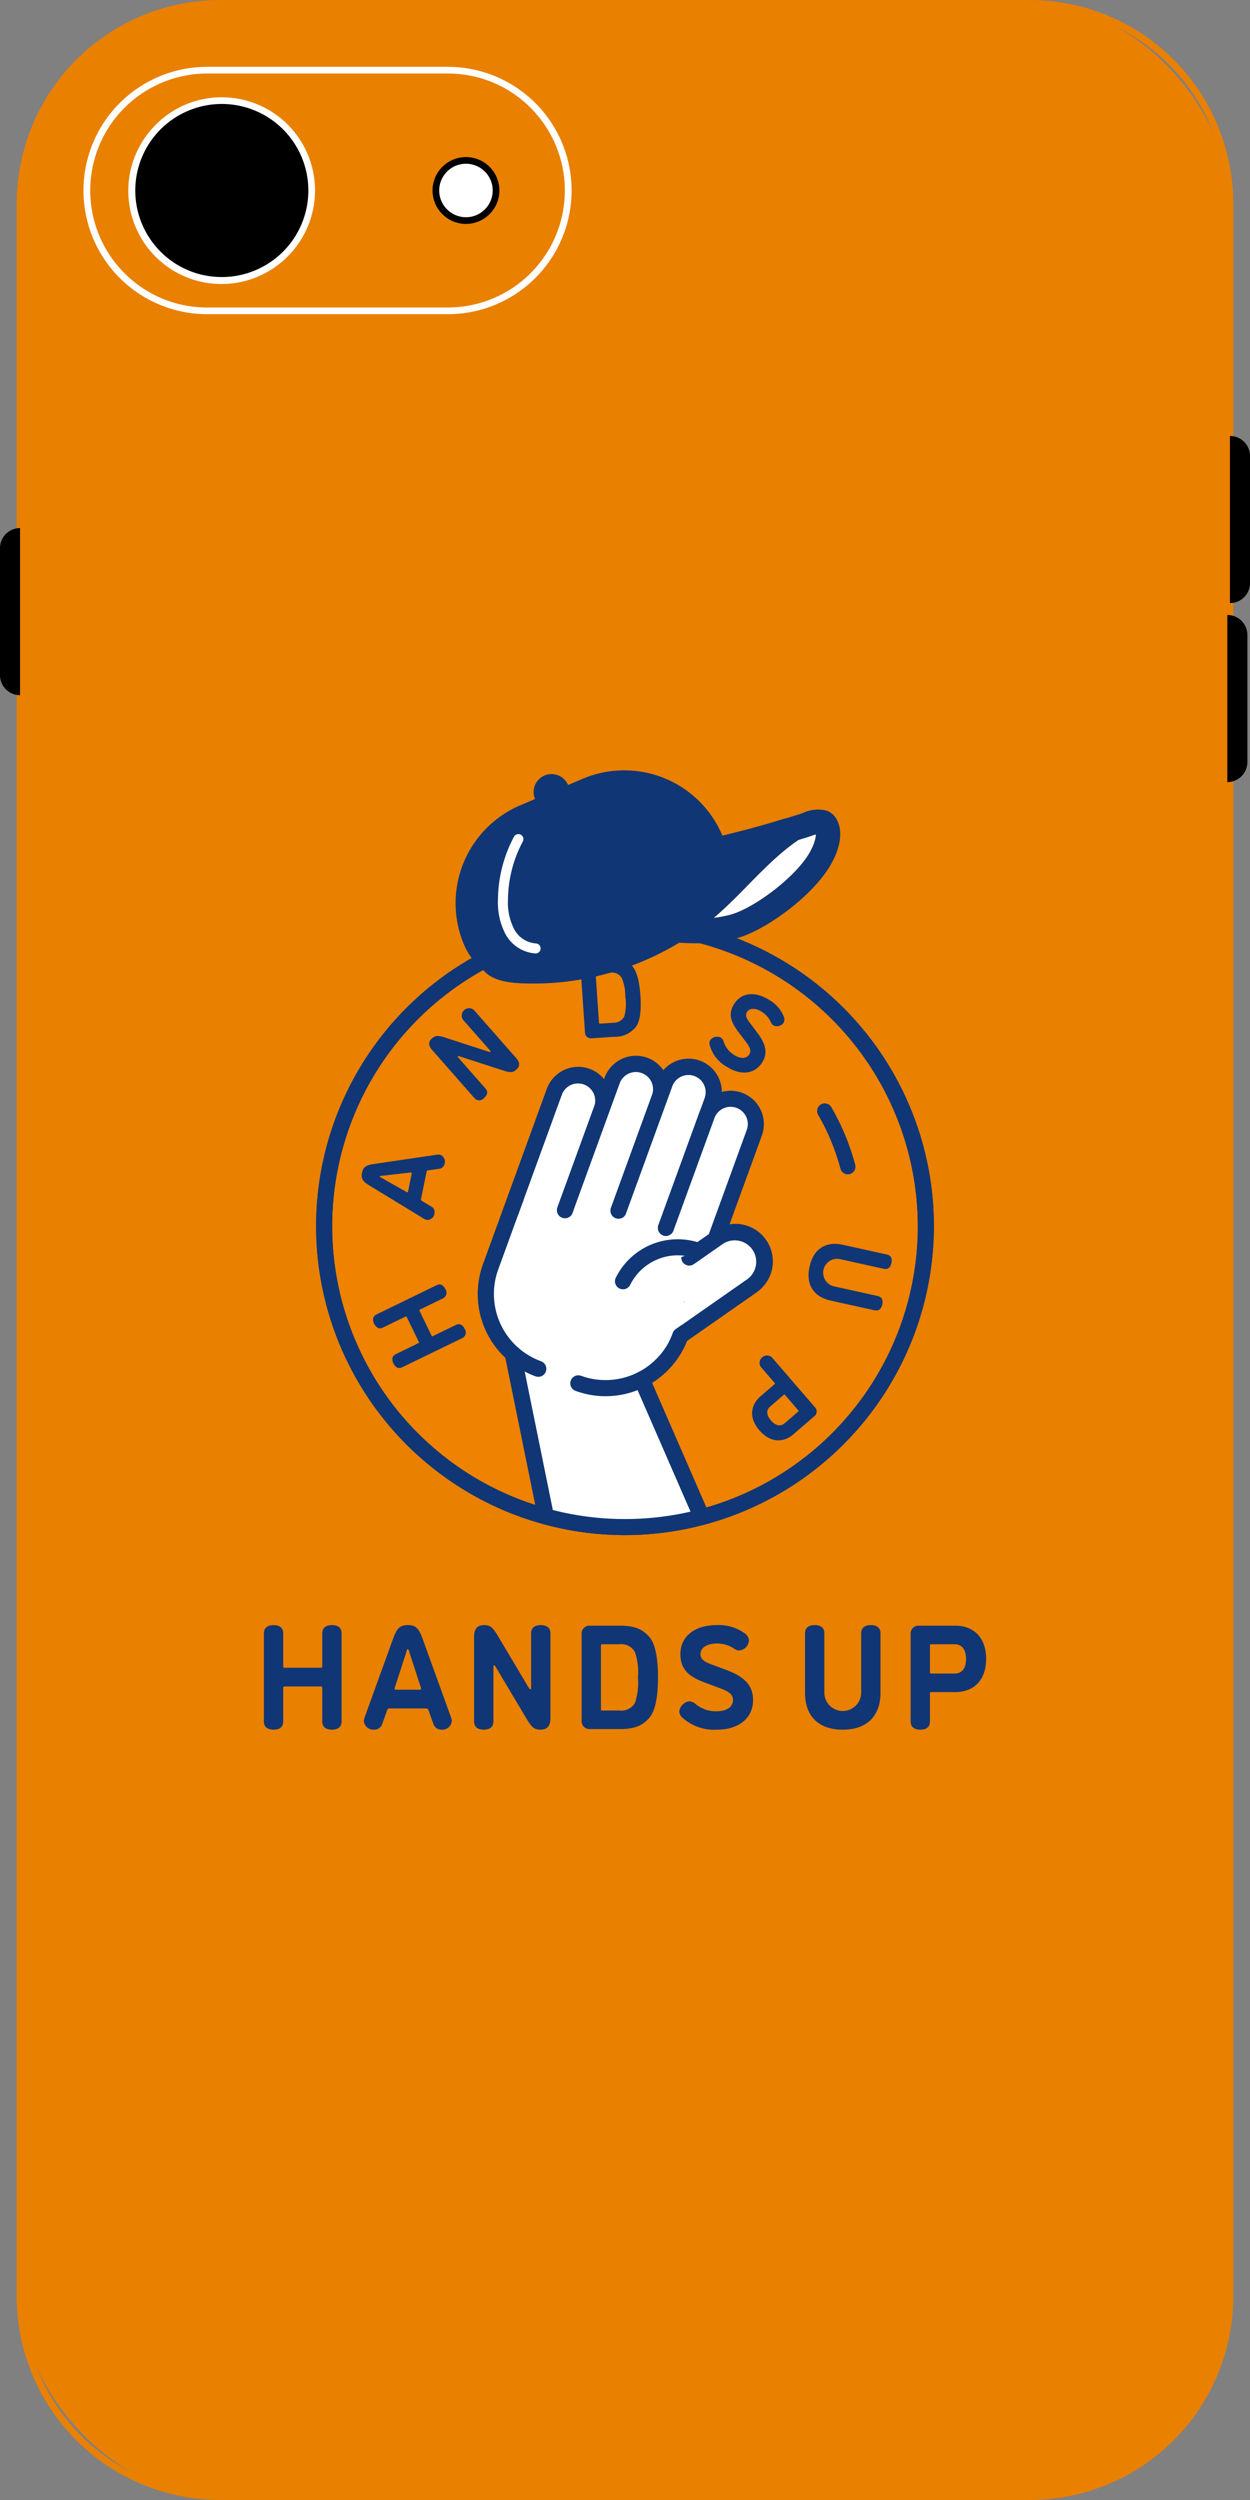 <svg xmlns="http://www.w3.org/2000/svg" xmlns:xlink="http://www.w3.org/1999/xlink" width="187" height="374" viewBox="0 0 187 374"><rect x="0" y="0" width="187" height="374" fill="#808080" stroke="none"/><defs><clipPath id="a"><circle cx="45.008" cy="45.008" r="45.008" transform="translate(220.991 1761.542)" fill="none"/></clipPath></defs><g transform="translate(-172.5 -1623.107)"><rect width="181" height="373" rx="30" transform="translate(175.5 1623.607)" fill="#e98000"/><path d="M30-.5H151A30.475,30.475,0,0,1,181.5,30V343A30.475,30.475,0,0,1,151,373.5H30A30.475,30.475,0,0,1-.5,343V30A30.475,30.475,0,0,1,30-.5Zm121,373A29.475,29.475,0,0,0,180.5,343V30A29.475,29.475,0,0,0,151,.5H30A29.475,29.475,0,0,0,.5,30V343A29.475,29.475,0,0,0,30,372.5Z" transform="translate(175.5 1623.607)" fill="#e98000"/><rect width="72" height="36" rx="18" transform="translate(185.5 1633.607)" fill="#e98000"/><path d="M18-.5H54a18.5,18.5,0,0,1,7.2,35.546A18.385,18.385,0,0,1,54,36.5H18A18.5,18.5,0,0,1,10.8.954,18.385,18.385,0,0,1,18-.5Zm36,36A17.5,17.5,0,0,0,66.374,5.626,17.385,17.385,0,0,0,54,.5H18A17.5,17.5,0,0,0,5.626,30.374,17.385,17.385,0,0,0,18,35.5Z" transform="translate(185.5 1633.607)" fill="#fff"/><circle cx="13.445" cy="13.445" r="13.445" transform="translate(192.238 1638.162)"/><path d="M13.445-.5a13.945,13.945,0,0,1,9.86,23.805A13.945,13.945,0,1,1,3.584,3.584,13.853,13.853,0,0,1,13.445-.5Zm0,26.889A12.945,12.945,0,0,0,22.6,4.291,12.945,12.945,0,1,0,4.291,22.6,12.86,12.86,0,0,0,13.445,26.389Z" transform="translate(192.238 1638.162)" fill="#fff"/><circle cx="4.502" cy="4.502" r="4.502" transform="translate(236.854 1648.163) rotate(-12.261)" fill="#fff"/><path d="M4.5-.5a5,5,0,1,1-5,5A5.008,5.008,0,0,1,4.5-.5Zm0,9a4,4,0,1,0-4-4A4.007,4.007,0,0,0,4.5,8.5Z" transform="translate(236.854 1648.163) rotate(-12.261)"/><path d="M0,0H0A3,3,0,0,1,3,3V22a3,3,0,0,1-3,3H0a0,0,0,0,1,0,0V0A0,0,0,0,1,0,0Z" transform="translate(356.5 1688.328)"/><path d="M0,0H0A3,3,0,0,1,3,3V22a3,3,0,0,1-3,3H0a0,0,0,0,1,0,0V0A0,0,0,0,1,0,0Z" transform="translate(356.108 1715.107)"/><path d="M0,0H0A3,3,0,0,1,3,3V22a3,3,0,0,1-3,3H0a0,0,0,0,1,0,0V0A0,0,0,0,1,0,0Z" transform="translate(175.5 1727.107) rotate(180)"/><circle cx="45.008" cy="45.008" r="45.008" transform="translate(220.991 1761.542)" fill="#ef8200"/><path d="M266,1852.759a46.21,46.21,0,1,1,46.21-46.209A46.262,46.262,0,0,1,266,1852.759Zm0-90.016a43.807,43.807,0,1,0,43.807,43.807A43.857,43.857,0,0,0,266,1762.743Z" fill="#103675"/><g clip-path="url(#a)"><path d="M286.813,1811.885a4.4,4.4,0,0,1-1.885,3.615l-10.643,7.436a11.87,11.87,0,0,1-5.778,6.534l14.757,33.862-26.042,1.676-8.012-39.4a11.923,11.923,0,0,1-3.3-13l3.724-10.234,5.79-15.91a3.779,3.779,0,0,1,7.327,1.3,3.73,3.73,0,0,1-.228,1.286l1.544-4.235a3.773,3.773,0,1,1,7.093,2.577l.781-2.144a3.774,3.774,0,1,1,7.093,2.582l-.775,2.133a3.773,3.773,0,0,1,7.087,2.594l-5.8,15.946.33-.228a4.414,4.414,0,0,1,6.943,3.616Z" fill="#fff"/><path d="M257.221,1866.209a1.2,1.2,0,0,1-1.176-.962l-7.934-39.015a13.051,13.051,0,0,1-3.334-14.036l9.514-26.146a4.979,4.979,0,0,1,8.556-1.413l.087-.239a4.968,4.968,0,0,1,6.375-2.975,4.984,4.984,0,0,1,2.4,1.866,4.977,4.977,0,0,1,8.747,3.181,4.972,4.972,0,0,1,6.011,6.494l-4.862,13.363a5.625,5.625,0,0,1,5.391,2.341,5.606,5.606,0,0,1-1.384,7.817l-10.339,7.224a13.042,13.042,0,0,1-5.236,6.273l14.325,32.871a1.2,1.2,0,0,1-1.024,1.678l-26.042,1.676C257.273,1866.209,257.247,1866.209,257.221,1866.209Zm1.744-81.029a2.582,2.582,0,0,0-2.417,1.693l-9.513,26.143a10.663,10.663,0,0,0,2.97,11.692,1.2,1.2,0,0,1,.382.661l7.8,38.373,23.289-1.5-14.073-32.294a1.2,1.2,0,0,1,.555-1.549,10.67,10.67,0,0,0,5.2-5.875,1.2,1.2,0,0,1,.441-.575l10.643-7.436a3.208,3.208,0,0,0,1.372-2.63,3.175,3.175,0,0,0-.58-1.838,3.216,3.216,0,0,0-4.473-.794l-.335.232a1.2,1.2,0,0,1-1.813-1.4l5.8-15.947a2.543,2.543,0,0,0,.156-.88,2.573,2.573,0,0,0-4.986-.89,1.2,1.2,0,0,1-2.257-.824l.775-2.132a2.573,2.573,0,0,0-4.836-1.761l-.778,2.137v.009a1.2,1.2,0,0,1-2.257-.824v0a2.543,2.543,0,0,0,.155-.879,2.581,2.581,0,0,0-1.7-2.414,2.563,2.563,0,0,0-3.293,1.537l-1.54,4.224-.006.016a1.2,1.2,0,0,1-2.257-.825l.006-.014a2.548,2.548,0,0,0,.15-.86,2.576,2.576,0,0,0-1.693-2.42A2.608,2.608,0,0,0,258.965,1785.18Z" fill="#103675"/><path d="M249.632,1802.373l5.791-15.91a3.775,3.775,0,0,1,4.838-2.256h0a3.775,3.775,0,0,1,2.256,4.838l-5.5,15.1" fill="#fff"/><path d="M257.021,1805.348a1.2,1.2,0,0,1-1.129-1.613l5.5-15.1a2.574,2.574,0,0,0-4.837-1.762l-5.791,15.91a1.2,1.2,0,0,1-2.258-.821l5.791-15.91a4.976,4.976,0,1,1,9.352,3.4l-5.5,15.1A1.2,1.2,0,0,1,257.021,1805.348Z" fill="#103675"/><path d="M257.021,1804.146l7.039-19.339a3.775,3.775,0,0,1,4.838-2.256h0a3.775,3.775,0,0,1,2.257,4.838l-6.126,16.83" fill="#fff"/><path d="M265.029,1805.421a1.186,1.186,0,0,1-.411-.073,1.2,1.2,0,0,1-.718-1.539l6.126-16.831a2.574,2.574,0,1,0-4.837-1.76l-7.039,19.339a1.2,1.2,0,0,1-2.258-.822l7.039-19.339a4.976,4.976,0,1,1,9.352,3.4l-6.126,16.83A1.2,1.2,0,0,1,265.029,1805.421Z" fill="#103675"/><path d="M265.029,1804.219l6.906-18.975a3.775,3.775,0,0,1,4.839-2.256h0a3.775,3.775,0,0,1,2.256,4.838l-6.907,18.975" fill="#fff"/><path d="M272.123,1808a1.2,1.2,0,0,1-1.128-1.612l6.906-18.975a2.574,2.574,0,1,0-4.837-1.761l-6.907,18.975a1.2,1.2,0,1,1-2.257-.821l6.906-18.976a4.976,4.976,0,1,1,9.352,3.4l-6.906,18.975A1.2,1.2,0,0,1,272.123,1808Z" fill="#103675"/><path d="M272.123,1806.8l6.126-16.83a3.775,3.775,0,0,1,4.838-2.256h0a3.775,3.775,0,0,1,2.257,4.838l-9.3,25.554" fill="#fff"/><path d="M276.043,1819.309a1.2,1.2,0,0,1-1.129-1.612l9.3-25.554a2.574,2.574,0,0,0-3.506-3.213,2.551,2.551,0,0,0-1.331,1.452l-6.126,16.83a1.2,1.2,0,1,1-2.257-.821l6.125-16.83a4.976,4.976,0,0,1,9.352,3.4l-9.3,25.554A1.2,1.2,0,0,1,276.043,1819.309Z" fill="#103675"/><path d="M253.031,1827.879a11.918,11.918,0,0,1-7.123-15.275l3.724-10.231" fill="#fff"/><path d="M253.031,1829.08a1.188,1.188,0,0,1-.411-.073,13.12,13.12,0,0,1-7.841-16.813l3.724-10.232a1.2,1.2,0,0,1,2.258.821l-3.724,10.232a10.716,10.716,0,0,0,6.4,13.735,1.2,1.2,0,0,1-.411,2.33Z" fill="#103675"/><path d="M274.286,1822.933a11.917,11.917,0,0,1-15.274,7.123" fill="#fff"/><path d="M263.1,1831.983a13.12,13.12,0,0,1-4.495-.8,1.2,1.2,0,1,1,.821-2.257,10.728,10.728,0,0,0,13.735-6.405,1.2,1.2,0,0,1,2.258.822,13.144,13.144,0,0,1-12.319,8.639Z" fill="#103675"/><line x1="1.967" y2="5.405" transform="translate(276.043 1812.702)" fill="#fff"/><path d="M276.043,1819.309a1.2,1.2,0,0,1-1.129-1.612l1.967-5.406a1.2,1.2,0,0,1,2.258.821l-1.967,5.406A1.2,1.2,0,0,1,276.043,1819.309Z" fill="#103675"/><path d="M275.618,1811.238l4.254-2.971a4.412,4.412,0,0,1,6.142,1.088h0a4.412,4.412,0,0,1-1.088,6.147l-10.64,7.431" fill="#fff"/><path d="M274.287,1824.134a1.2,1.2,0,0,1-.689-2.186l10.64-7.431a3.211,3.211,0,1,0-3.677-5.265l-4.255,2.971a1.2,1.2,0,1,1-1.376-1.97l4.255-2.971a5.613,5.613,0,1,1,6.428,9.2l-10.639,7.432A1.2,1.2,0,0,1,274.287,1824.134Z" fill="#103675"/><path d="M276.828,1810.184a9.146,9.146,0,0,0-11.123,4.6" fill="#fff"/><path d="M265.7,1815.987a1.2,1.2,0,0,1-1.076-1.735,10.348,10.348,0,0,1,12.585-5.206,1.2,1.2,0,0,1-.769,2.276,7.945,7.945,0,0,0-9.663,4A1.2,1.2,0,0,1,265.7,1815.987Z" fill="#103675"/><line x1="8.979" y1="20.607" transform="translate(268.508 1829.47)" fill="#fff"/><path d="M277.488,1851.279a1.2,1.2,0,0,1-1.1-.722l-8.979-20.607a1.2,1.2,0,1,1,2.2-.96l8.98,20.607a1.2,1.2,0,0,1-1.1,1.682Z" fill="#103675"/><line x1="4.955" y1="24.378" transform="translate(249.211 1825.608)" fill="#fff"/><path d="M254.165,1851.188a1.2,1.2,0,0,1-1.176-.962l-4.955-24.379a1.2,1.2,0,0,1,2.354-.478l4.955,24.378a1.2,1.2,0,0,1-.938,1.417A1.22,1.22,0,0,1,254.165,1851.188Z" fill="#103675"/></g><path d="M229.783,1821.711c-.666.323-1.09-.125-1.311-.579s-.312-1.064.355-1.387l8.983-4.369c.666-.323,1.083.11,1.311.579a.934.934,0,0,1-.355,1.388l-3.433,1.669c-.106.052-.114.112-.07.2l1.8,3.706c.052.106.1.122.2.07l3.434-1.669c.665-.324,1.081.109,1.309.579a.932.932,0,0,1-.353,1.387l-8.985,4.368c-.665.324-1.089-.124-1.309-.579s-.312-1.064.353-1.387l3.373-1.64c.106-.051.122-.1.07-.2l-1.8-3.7c-.044-.091-.1-.122-.2-.07Z" fill="#103675"/><path d="M228.489,1797.235l9.339-1.379a1.307,1.307,0,0,1,.482-.005,1.088,1.088,0,0,1,.708,1.328.948.948,0,0,1-.88.782l-1.537.219c-.158.019-.255.068-.281.2l-.838,4.12c-.026.132.043.214.181.293l1.33.8a.946.946,0,0,1,.505,1.063,1.085,1.085,0,0,1-1.171.947,1.341,1.341,0,0,1-.441-.194l-8.061-4.915c-1.069-.646-1.342-1.079-1.167-1.936S227.251,1797.413,228.489,1797.235Zm5.6,1.464q.03-.147-.069-.168a.643.643,0,0,0-.24,0l-3.883.446c-.247.036-.551.009-.574.124s.266.208.48.337l3.4,1.927a.594.594,0,0,0,.22.1c.066.014.109-.029.129-.128Z" fill="#103675"/><path d="M245.614,1780.449c.093.029.187.059.25,0s-.026-.157-.048-.183l-4.075-4.634a1.108,1.108,0,0,1,1.642-1.443l6.34,7.21c.655.746.512,1.3.02,1.729-.543.478-.947.453-2.009.11l-6.478-2.1c-.1-.042-.2-.072-.261-.017s.025.157.059.195l4.075,4.635c.488.556.181,1.071-.211,1.416a.932.932,0,0,1-1.431.027l-6.34-7.211c-.655-.745-.513-1.3-.02-1.729.543-.477.947-.451,2.009-.109Z" fill="#103675"/><path d="M263.564,1766.531a3.962,3.962,0,0,1,3.442,1.03c.722.709,1.15,2.282,1.3,4.514s-.058,3.847-.678,4.649a3.961,3.961,0,0,1-3.271,1.486l-3.323.227a.894.894,0,0,1-1.024-.925l-.661-9.7a.894.894,0,0,1,.889-1.055Zm.653,9.583a1.779,1.779,0,0,0,1.687-.976,7.036,7.036,0,0,0,.139-2.909,6.916,6.916,0,0,0-.53-2.83,1.752,1.752,0,0,0-1.806-.771l-1.947.133c-.117.008-.148.043-.141.162l.49,7.181c.008.119.044.149.161.141Z" fill="#103675"/><path d="M286.467,1774.472c-.923-.586-1.814-.594-2.2.016-.36.569-.027,1.079.554,1.826l1.005,1.336c1.2,1.6,1.6,2.969.682,4.417-1.117,1.76-3.194,1.955-5.267.639a5.365,5.365,0,0,1-2.569-3.264.98.98,0,0,1,.118-.782,1.3,1.3,0,0,1,1.546-.333,1.213,1.213,0,0,1,.445.681,3.585,3.585,0,0,0,1.578,1.939c.923.585,1.8.584,2.232-.1.343-.54.083-1.1-.469-1.833l-1.02-1.344c-1.22-1.592-1.761-2.812-.751-4.4,1.054-1.661,3.092-1.921,5.236-.56a5.037,5.037,0,0,1,2.183,2.522,1.054,1.054,0,0,1-.054.9,1.222,1.222,0,0,1-1.513.374.99.99,0,0,1-.393-.509A3.471,3.471,0,0,0,286.467,1774.472Z" fill="#103675"/><path d="M303.819,1816.995c.722.16.776.774.667,1.267-.113.51-.417,1.028-1.14.868l-6.584-1.458c-2.431-.537-3.768-2.28-3.15-5.072.621-2.808,2.565-3.808,4.995-3.27l6.585,1.458c.723.16.776.775.667,1.267-.112.509-.416,1.028-1.139.868l-6.5-1.44a2.086,2.086,0,1,0-.9,4.073Z" fill="#103675"/><path d="M288.359,1830.195c.089-.077.093-.125.016-.214l-2.076-2.406a1.108,1.108,0,0,1,1.655-1.428l6.437,7.46a.894.894,0,0,1-.077,1.377l-3.119,2.692c-1.452,1.252-3.414,1.345-5.084-.59s-1.278-3.849.173-5.1Zm-.638,3.326c-.586.506-.616,1.243.109,2.083s1.469.931,2.055.426l2.011-1.737c.089-.076.093-.123.016-.213l-1.966-2.279c-.077-.089-.125-.092-.213-.015Z" fill="#103675"/><path d="M266,1852.759a46.21,46.21,0,1,1,46.21-46.209A46.262,46.262,0,0,1,266,1852.759Zm0-90.016a43.807,43.807,0,1,0,43.807,43.807A43.857,43.857,0,0,0,266,1762.743Z" fill="#103675"/><path d="M299.462,1798.148q.178.711.326,1.432" fill="none"/><path d="M299.331,1797.643c.045.168.089.336.131.505" fill="none"/><path d="M299.331,1798.785a1.143,1.143,0,0,1-1.1-.847,33.114,33.114,0,0,0-3.335-8.049,1.141,1.141,0,0,1,1.976-1.143,35.428,35.428,0,0,1,3.565,8.6,1.143,1.143,0,0,1-1.1,1.436Z" fill="#103675"/><path d="M295.632,1788.9q.126.21.249.423" fill="none"/><path d="M295.207,1788.2q.216.344.425.693" fill="none"/><path d="M15.916,0h10.12A15.916,15.916,0,0,1,41.951,15.916v3.117a6.309,6.309,0,0,1-6.309,6.309H9.413A9.413,9.413,0,0,1,0,15.929v-.013A15.916,15.916,0,0,1,15.916,0Z" transform="translate(235.704 1749.789) rotate(-23)" fill="#103675"/><path d="M296.179,1746.568a19.511,19.511,0,0,0-4.228,2.21c-4.378,2.961-7.856,7.4-11.874,10.967-.252.222-.51.444-.769.667q-.855.72-1.753,1.393c-.415.312-.841.619-1.268.919-.456.318-.924.625-1.393.925-.258.162-.522.324-.787.486a42.1,42.1,0,0,1-7.093,3.43q-1.586.594-3.219,1.057c-.715.21-1.43.4-2.156.558s-1.436.313-2.162.439a40.91,40.91,0,0,1-9.3.57c-1.958-.108-4.156-.492-5.381-1.958a.979.979,0,0,1-.1-.12c-.066-.09-.132-.18-.192-.276a3.2,3.2,0,0,1-.325-.649,3.779,3.779,0,0,1-.264-1.213,5.625,5.625,0,0,1,.853-3.261,9.771,9.771,0,0,1,2.432-2.541c.445-.342.913-.66,1.376-.973l.156-.1c9.892-6.5,20.835-8.342,31.844-10.985,2.787-.672,5.573-1.393,8.354-2.258.421-.132.865-.252,1.315-.36C292.444,1744.964,294.864,1744.862,296.179,1746.568Z" fill="#103675"/><path d="M296.2,1744.393a5.269,5.269,0,0,0-3.645.361c-.186.066-.355.126-.505.174-.606.18-1.207.366-1.808.565a56.71,56.71,0,0,0-9.117,3.922c-.528.276-1.051.57-1.567.864a57.189,57.189,0,0,0-10.793,8.048,3.905,3.905,0,0,0-1.255,2.043,2.47,2.47,0,0,0,.042,1.2.794.794,0,0,0,.03.114,2.649,2.649,0,0,0,.672,1.117,2.862,2.862,0,0,0,.6.444,4.634,4.634,0,0,0,1.736.529c1.117.144,2.3.276,3.519.36.8.054,1.616.09,2.445.09.24,0,.48,0,.72-.012a23.765,23.765,0,0,0,3.226-.282,21.05,21.05,0,0,0,2.21-.462c.006,0,.018-.006.024-.006,4.5-1.22,12.024-6.811,14.372-11.61a9.894,9.894,0,0,0,1.021-2.979C298.438,1746.694,297.7,1744.976,296.2,1744.393Zm-1.687,3.964a6.891,6.891,0,0,1-.685,1.886c-1.838,3.754-8.45,8.721-12.048,9.688a18.272,18.272,0,0,1-2.469.481,24.634,24.634,0,0,1-4.09.132c-1.075-.048-2.132-.15-3.177-.277a53.544,53.544,0,0,1,9.34-6.822c.288-.169.576-.331.864-.481a53.27,53.27,0,0,1,9.706-4.186c.373-.12.751-.24,1.129-.348.205-.061.445-.145.709-.235.18-.066.48-.174.751-.252A3.537,3.537,0,0,1,294.51,1748.357Z" fill="#103675"/><path d="M294.54,1747.943a3.537,3.537,0,0,1-.03.414,6.891,6.891,0,0,1-.685,1.886c-1.838,3.754-8.45,8.721-12.048,9.688a18.272,18.272,0,0,1-2.469.481c.259-.223.517-.445.769-.667,4.018-3.568,7.5-8.006,11.874-10.967.373-.12.751-.24,1.129-.348.205-.061.445-.145.709-.235C293.969,1748.129,294.269,1748.021,294.54,1747.943Z" fill="#fff"/><circle cx="2.685" cy="2.685" r="2.685" transform="translate(252.327 1738.908)" fill="#103675"/><path d="M252.672,1765.748h-.007a5.534,5.534,0,0,1-4.569-2.95,10.154,10.154,0,0,1-1.1-5.123,20.311,20.311,0,0,1,2.4-9.4.751.751,0,0,1,1.324.709,18.791,18.791,0,0,0-2.227,8.7,8.713,8.713,0,0,0,.9,4.377,4.019,4.019,0,0,0,3.273,2.184.751.751,0,0,1-.007,1.5Z" fill="#fff"/><path d="M220.712,1867.443c0-.978.778-1.222,1.445-1.222.688,0,1.444.244,1.444,1.222v13.2c0,.978-.756,1.223-1.444,1.223-.667,0-1.445-.245-1.445-1.223V1875.6c0-.155-.067-.2-.2-.2h-5.445c-.155,0-.2.045-.2.2v5.045c0,.978-.755,1.223-1.444,1.223-.667,0-1.445-.245-1.445-1.223v-13.2c0-.978.778-1.222,1.445-1.222.689,0,1.444.244,1.444,1.222v4.956c0,.155.045.2.2.2h5.445c.133,0,.2-.045.2-.2Z" fill="#103675"/><path d="M235.711,1868.243l4.245,11.734a1.75,1.75,0,0,1,.134.623,1.439,1.439,0,0,1-1.534,1.267,1.251,1.251,0,0,1-1.244-.934l-.689-1.933c-.067-.2-.156-.312-.334-.312h-5.555c-.178,0-.267.112-.334.312l-.689,1.933a1.251,1.251,0,0,1-1.244.934,1.431,1.431,0,0,1-1.534-1.267,1.75,1.75,0,0,1,.134-.623l4.244-11.734c.556-1.556,1.045-2.022,2.2-2.022S235.156,1866.687,235.711,1868.243Zm-.422,7.645c.134,0,.2-.044.2-.133a.813.813,0,0,0-.066-.311l-1.6-4.912c-.111-.311-.155-.711-.311-.711s-.2.4-.31.711l-1.6,4.912a.812.812,0,0,0-.066.311c0,.089.066.133.2.133Z" fill="#103675"/><path d="M251.6,1875.6c.066.111.133.222.244.222s.112-.177.112-.222v-8.156c0-.978.755-1.222,1.444-1.222.666,0,1.445.244,1.445,1.222v12.69c0,1.311-.623,1.734-1.489,1.734-.956,0-1.334-.379-2.09-1.645l-4.6-7.734c-.067-.134-.134-.245-.244-.245s-.111.178-.111.245v8.156c0,.978-.756,1.223-1.445,1.223-.667,0-1.444-.245-1.444-1.223v-12.69c0-1.311.622-1.733,1.488-1.733.956,0,1.334.378,2.089,1.644Z" fill="#103675"/><path d="M265.178,1866.31c1.845,0,3.245.289,4.445,1.666.889,1,1.311,3.112,1.311,6.068s-.422,5.067-1.311,6.067c-1.2,1.377-2.6,1.666-4.445,1.666h-4.4a1.181,1.181,0,0,1-1.267-1.311v-12.845a1.181,1.181,0,0,1,1.267-1.311Zm0,12.69a2.348,2.348,0,0,0,2.311-1.134,9.311,9.311,0,0,0,.444-3.822,9.133,9.133,0,0,0-.444-3.778,2.314,2.314,0,0,0-2.311-1.179H262.6c-.156,0-.2.045-.2.2v9.513c0,.155.044.2.2.2Z" fill="#103675"/><path d="M279.733,1868.977c-1.444,0-2.444.622-2.444,1.577,0,.889.733,1.223,1.91,1.645l2.067.778c2.467.933,3.89,2.178,3.89,4.444,0,2.756-2.178,4.446-5.423,4.446a7.088,7.088,0,0,1-5.178-1.823,1.286,1.286,0,0,1-.423-.956,1.722,1.722,0,0,1,1.49-1.467,1.593,1.593,0,0,1,.977.445,4.737,4.737,0,0,0,3.134,1.045c1.445,0,2.423-.623,2.423-1.69,0-.844-.69-1.288-1.823-1.711l-2.089-.777c-2.489-.912-3.955-1.89-3.955-4.379,0-2.6,2.088-4.333,5.444-4.333a6.649,6.649,0,0,1,4.223,1.266,1.394,1.394,0,0,1,.577,1.045,1.613,1.613,0,0,1-1.422,1.489,1.314,1.314,0,0,1-.8-.289A4.581,4.581,0,0,0,279.733,1868.977Z" fill="#103675"/><path d="M301.333,1867.443c0-.978.777-1.222,1.444-1.222.689,0,1.445.244,1.445,1.222v8.912c0,3.289-1.867,5.512-5.645,5.512-3.8,0-5.645-2.223-5.645-5.512v-8.912c0-.978.778-1.222,1.444-1.222.69,0,1.445.244,1.445,1.222v8.8a2.757,2.757,0,1,0,5.512,0Z" fill="#103675"/><path d="M311.821,1876.244c-.156,0-.2.044-.2.2v4.2c0,.978-.756,1.223-1.444,1.223-.667,0-1.445-.245-1.445-1.223v-13.023A1.181,1.181,0,0,1,310,1866.31h5.445c2.533,0,4.578,1.6,4.578,4.978,0,3.356-2.045,4.956-4.578,4.956Zm3.511-2.778c1.023,0,1.69-.712,1.69-2.178s-.667-2.2-1.69-2.2h-3.511c-.156,0-.2.045-.2.2v3.979c0,.155.044.2.2.2Z" fill="#103675"/></g></svg>